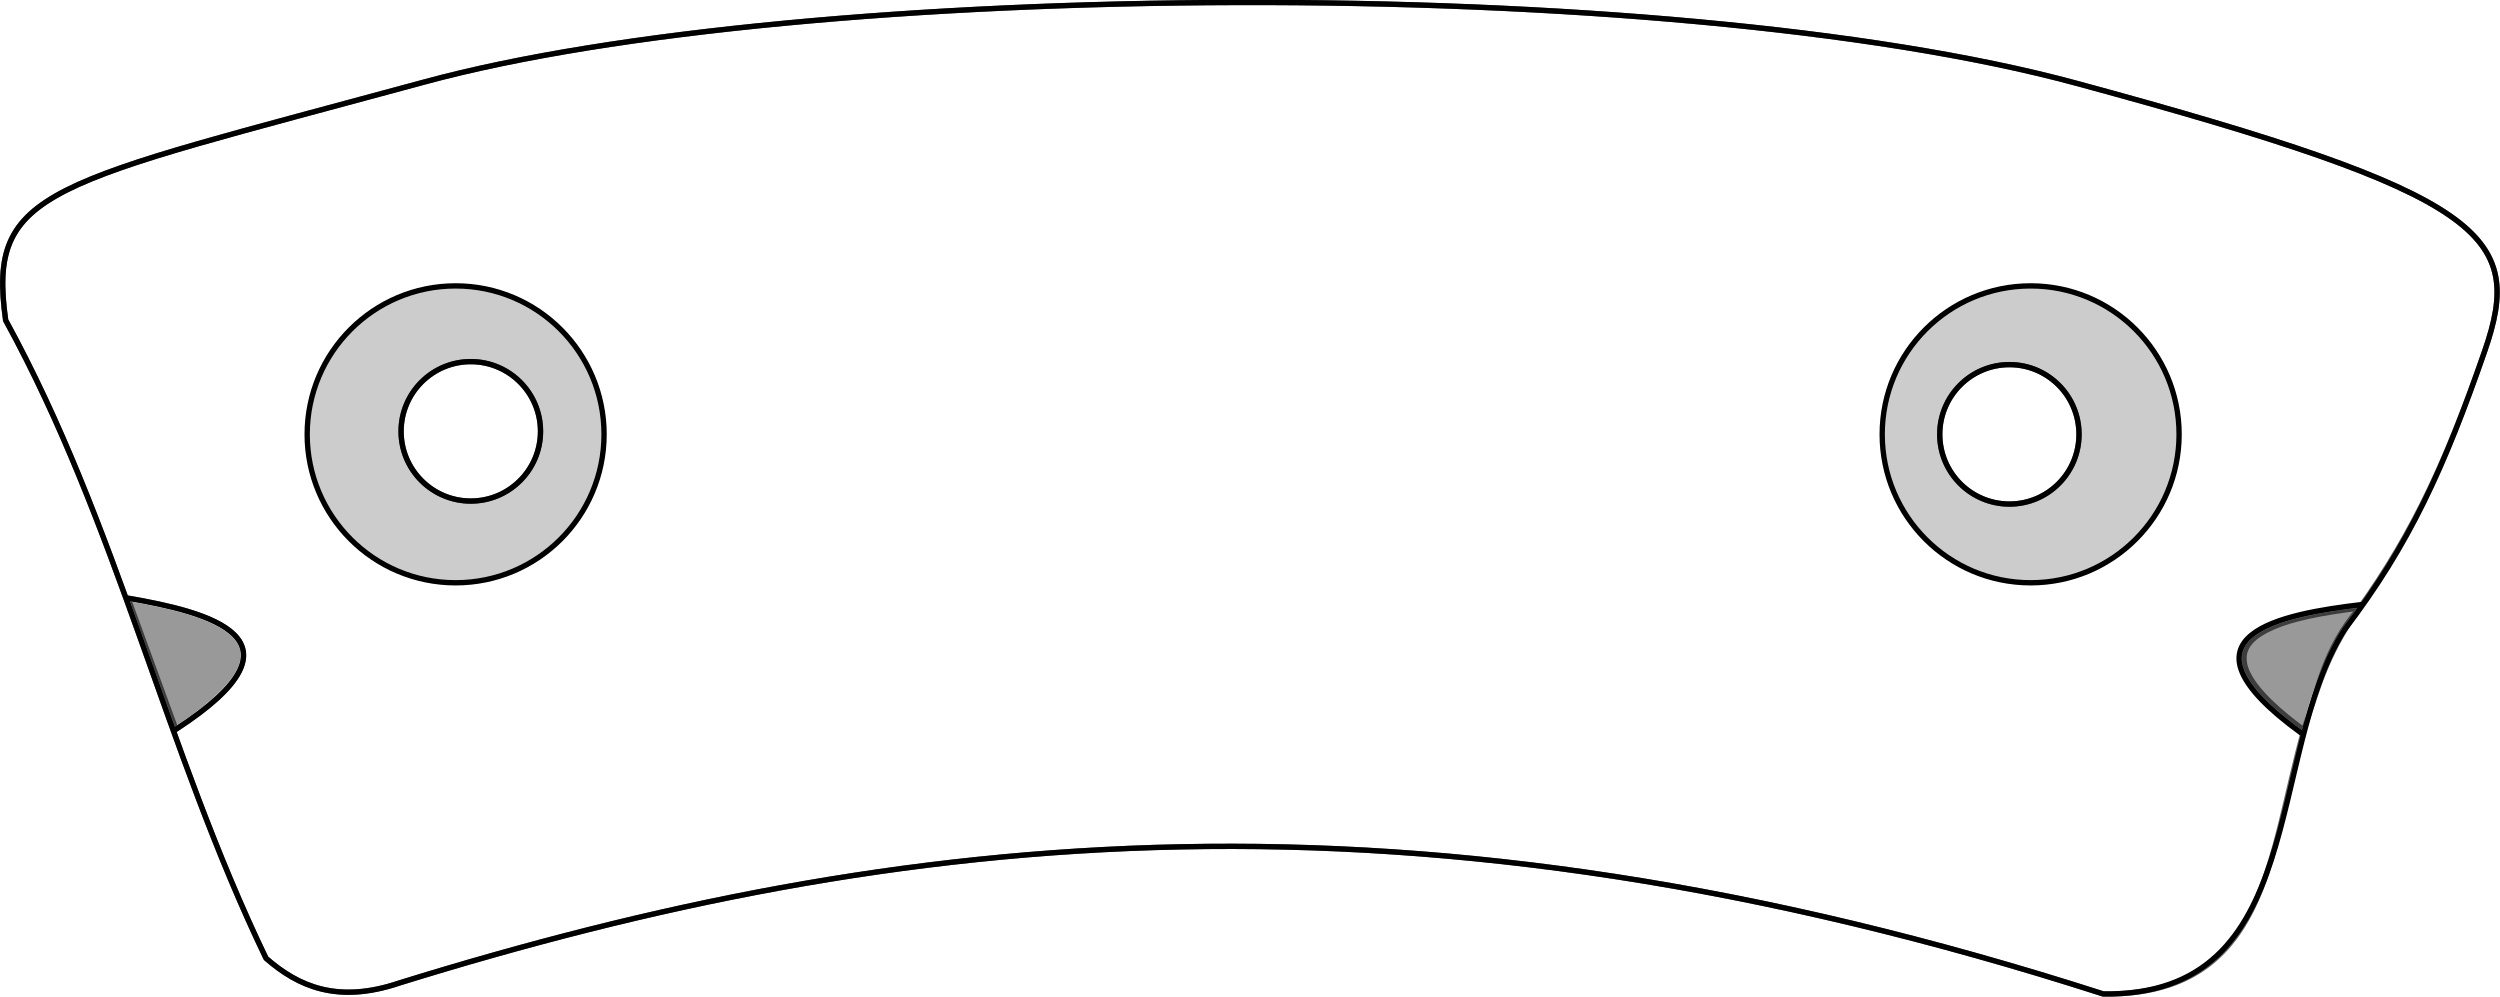 <?xml version="1.0"?>
<svg
    xmlns:rdf="http://www.w3.org/1999/02/22-rdf-syntax-ns#"
    xmlns="http://www.w3.org/2000/svg"
    xmlns:cc="http://creativecommons.org/ns#"
    xmlns:xlink="http://www.w3.org/1999/xlink"
    xmlns:dc="http://purl.org/dc/elements/1.1/"
    xmlns:svg="http://www.w3.org/2000/svg"
    xmlns:inkscape="http://www.inkscape.org/namespaces/inkscape"
    xmlns:sodipodi="http://sodipodi.sourceforge.net/DTD/sodipodi-0.dtd"
    xmlns:ns1="http://sozi.baierouge.fr"
    id="svg3901"
    viewBox="0 0 800.01 319.06"
    version="1.1"
  >
  <defs
      id="defs3903"
    >
    <pattern
        id="sand_bitmap"
        width="256"
        patternUnits="userSpaceOnUse"
        height="256"
    />
  </defs
  >
  <g
      id="layer1"
      transform="translate(93.298 -690.15)"
    >
    <g
        id="g6000"
        transform="matrix(1.708 0 0 1.708 -205.73 -606.25)"
      >
      <g
          id="g2840"
          transform="translate(0 0)"
        >
        <path
            id="path4069"
            stroke-linejoin="round"
            d="m151.19 160.22c-15.36 0-27.812 12.452-27.812 27.812s12.452 27.812 27.812 27.812 27.812-12.452 27.812-27.812-12.452-27.812-27.812-27.812zm2.844 14.188c7.21 0 13.062 5.853 13.062 13.062 0 7.21-5.853 13.062-13.062 13.062-7.21 0-13.062-5.853-13.062-13.062 0-7.21 5.853-13.062 13.062-13.062z"
            transform="translate(0 652.36)"
            stroke="#000"
            stroke-linecap="round"
            fill="#ccc"
        />
        <path
            id="path4002"
            stroke-linejoin="round"
            d="m446.28 160.22c-15.36 0-27.812 12.452-27.812 27.812s12.452 27.812 27.812 27.812 27.812-12.452 27.812-27.812-12.452-27.812-27.812-27.812zm-3.969 14.75c7.21 0 13.031 5.853 13.031 13.062 0 7.21-5.821 13.062-13.031 13.062-7.21 0-13.062-5.853-13.062-13.062 0-7.21 5.853-13.062 13.062-13.062z"
            transform="translate(0 652.36)"
            stroke="#000"
            stroke-linecap="round"
            fill="#ccc"
        />
        <path
            id="path4073-7"
            stroke-linejoin="round"
            d="m508.39 872.27c-14.839 1.772-36.817 5.623-11.457 24.051m-356.36 46.889c94.18-29.212 189.97-39.554 319.32 2.03 38.574 0.493 30.28-44.659 45.145-68.179 12.252-16.039 18.767-30.495 26.309-52.245 7.542-21.751 0.413-29.359-76.474-50.194s-238.81-19.472-309.5-0.247c-70.693 19.225-81.936 19.896-78.479 44.649 20.973 38.255 29.911 80.332 48.778 119.53 6.087 5.32 13.427 8.512 24.907 4.662zm-50.736-72.12c14.724 2.556 35.268 7.504 8.967 24.561"
            stroke="#000"
            stroke-linecap="round"
            fill="none"
        />
        <path
            id="path4129"
            d="m94.845 884.66c-2.056-5.758-3.938-11.018-4.182-11.689-0.244-0.671-0.435-1.229-0.425-1.242 0.06-0.069 4.713 0.857 6.932 1.379 7.893 1.857 12.308 4.209 13.476 7.18 0.168 0.428 0.212 0.659 0.239 1.265 0.039 0.879-0.082 1.531-0.451 2.428-1.183 2.878-5.02 6.61-10.649 10.36-0.575 0.383-1.08 0.717-1.123 0.742-0.052 0.03-1.335-3.475-3.816-10.423z"
            fill="#999"
        />
        <path
            id="path4131"
            d="m496 894.96c-5.652-4.264-9.027-8.031-9.908-11.057-0.22-0.756-0.272-1.781-0.124-2.459 0.376-1.73 1.783-3.19 4.299-4.461 3.14-1.586 7.621-2.732 14.422-3.689 2.44-0.343 2.67-0.37 2.67-0.314 0 0.056-0.672 0.984-1.856 2.563-1.248 1.665-1.912 2.773-3.094 5.167-1.775 3.596-3.347 7.912-4.807 13.197-0.242 0.878-0.459 1.657-0.482 1.732-0.038 0.126-0.122 0.075-1.12-0.678z"
            fill="#999"
        />
      </g
      >
      <path
          id="path5988"
          opacity=".6"
          stroke-linejoin="round"
          d="m297.78 759.49c-58.928 0.139-117.09 5.263-152.44 14.875-70.693 19.225-81.926 19.904-78.469 44.656 20.973 38.255 29.915 80.338 48.781 119.53 6.087 5.32 13.426 8.506 24.906 4.656 94.18-29.212 189.97-39.553 319.31 2.031 30.693 0.392 31.011-26.071 37.635-49.584 2.684-7.543 3.762-15.039 10.365-22.697 10.325-14.457 16.582-28.294 23.469-48.156 7.542-21.751 0.387-29.353-76.5-50.188-38.443-10.417-98.134-15.264-157.06-15.125zm-143.75 67.281c7.21 0 13.062 5.853 13.062 13.062 0 7.21-5.853 13.062-13.062 13.062-7.21 0-13.062-5.853-13.062-13.062 0-7.21 5.853-13.062 13.062-13.062zm288.28 0.562c7.21 0 13.031 5.853 13.031 13.062 0 7.21-5.821 13.062-13.031 13.062-7.21 0-13.062-5.853-13.062-13.062 0-7.21 5.853-13.062 13.062-13.062zm-352.5 43.75c14.724 2.556 35.27 7.505 8.969 24.562zm417.97 1.903c-6.558 9.326-7.855 15.763-10.286 22.659-0.038 0.126-0.127 0.066-1.125-0.688-5.652-4.264-9.025-8.036-9.906-11.062-0.22-0.756-0.273-1.79-0.125-2.469 0.376-1.73 1.796-3.167 4.312-4.438 3.14-1.586 7.637-2.731 14.438-3.688 1.83-0.257 2.602-0.344 2.692-0.316z"
          stroke="#000"
          stroke-linecap="round"
          fill="url(#sand_bitmap)"
      />
    </g
    >
  </g
  >
</svg
>
